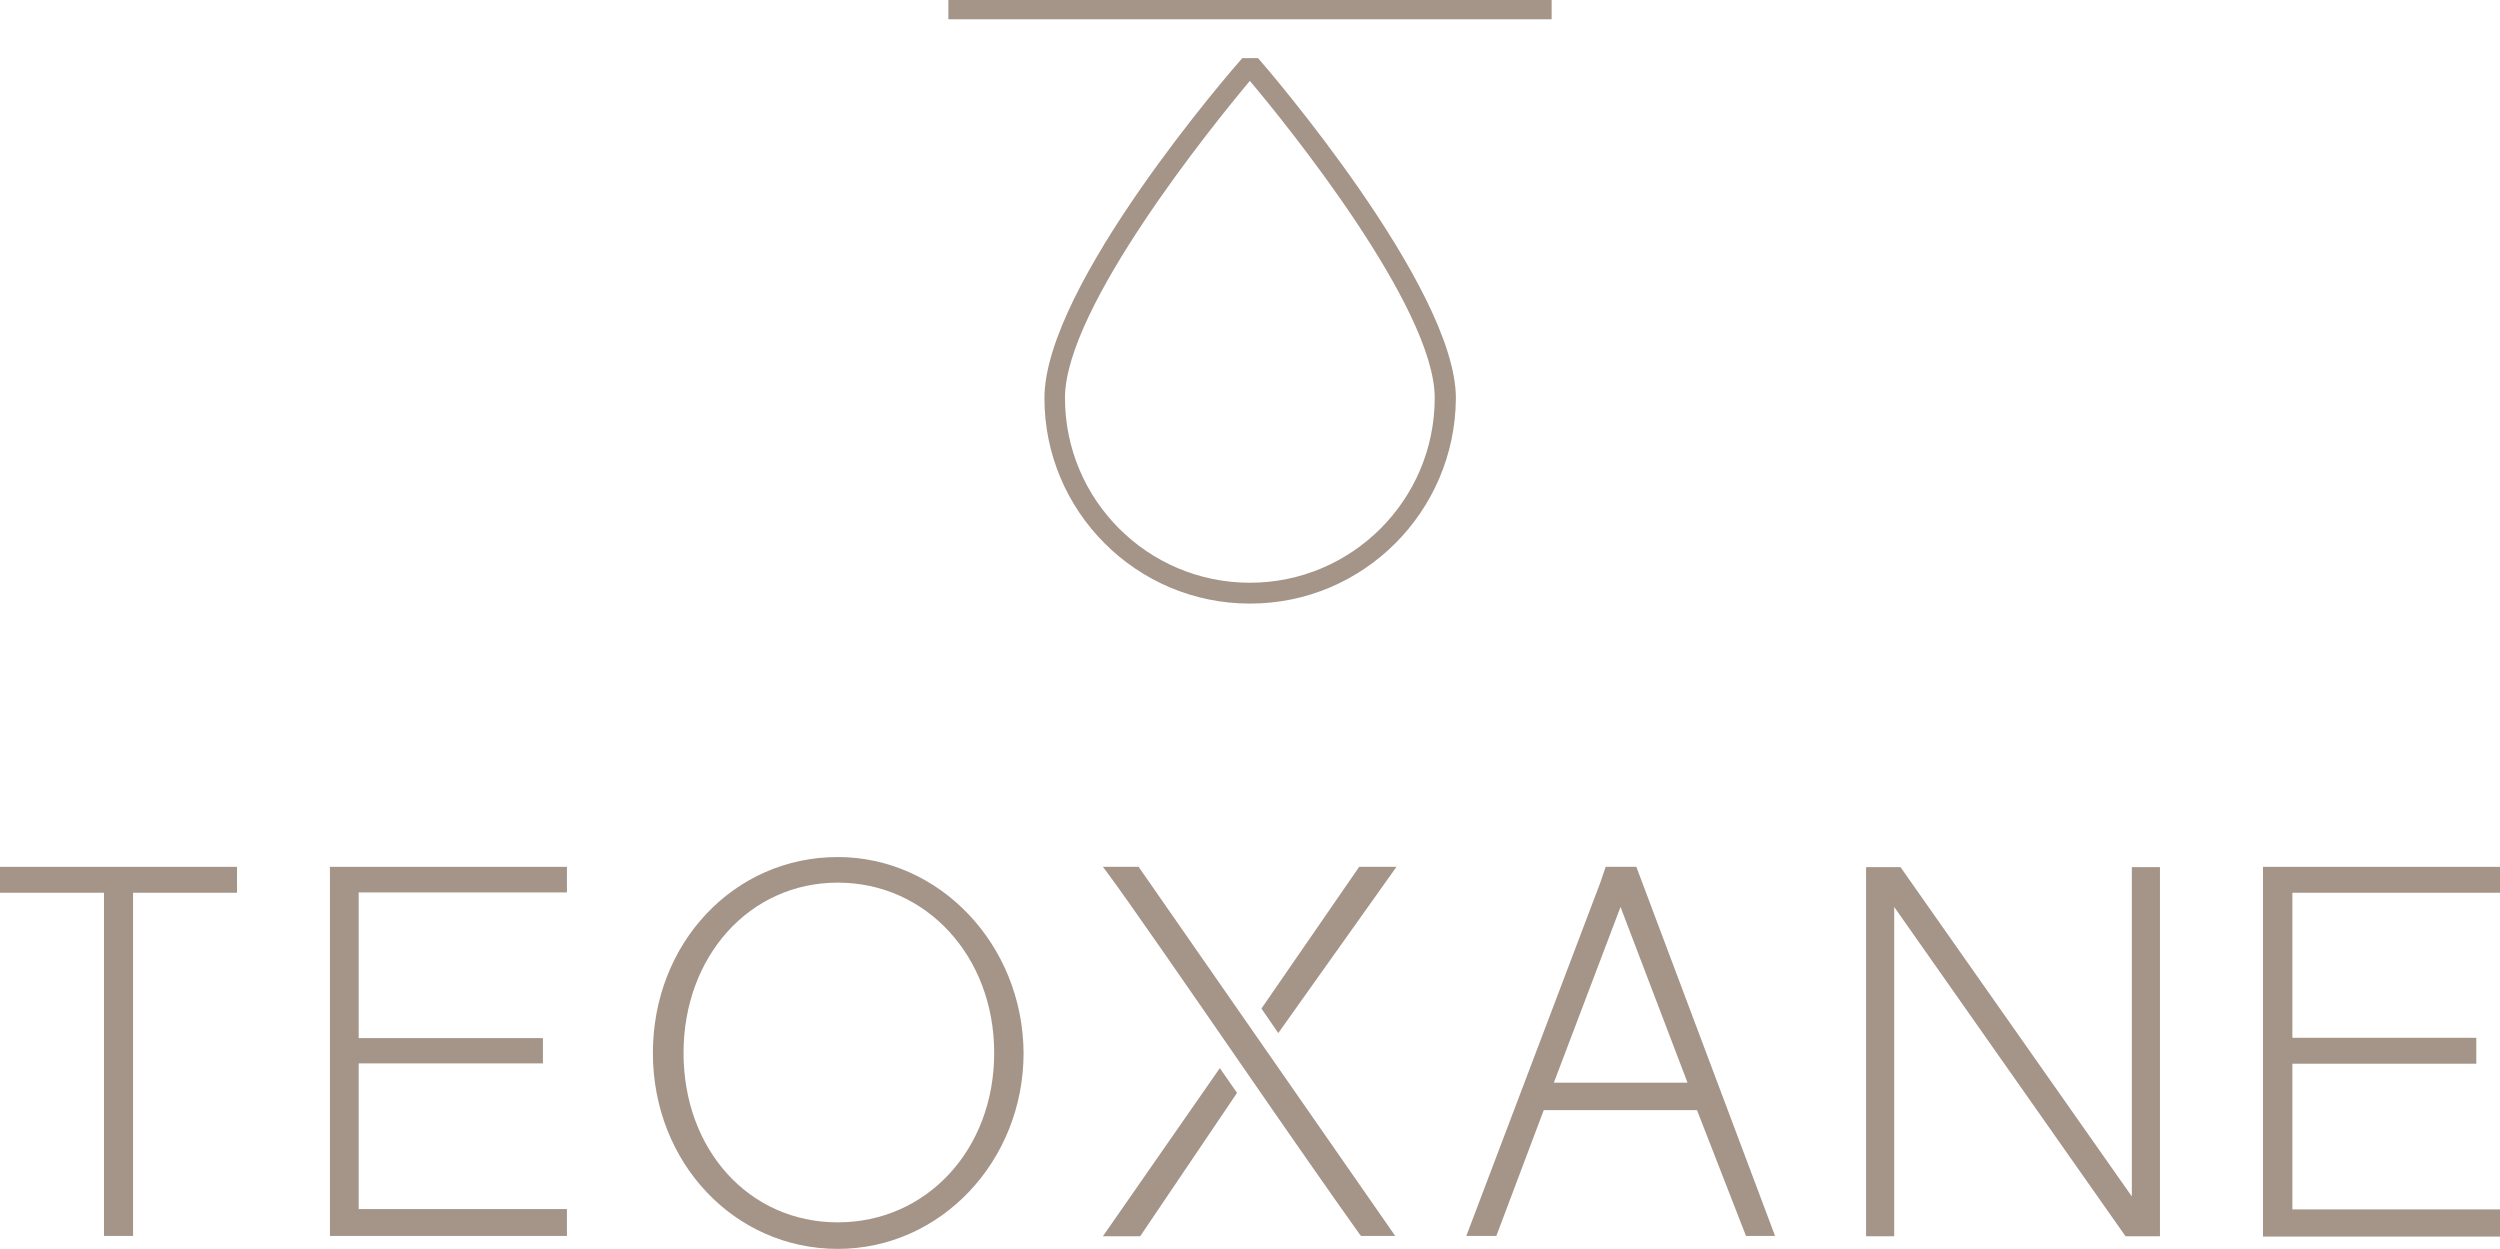 <?xml version="1.0" encoding="UTF-8"?>
<svg xmlns="http://www.w3.org/2000/svg" id="_Шар_2" data-name="Шар 2" viewBox="0 0 79.11 39.51">
  <defs>
    <style>
      .cls-1 {
        fill: #a49588;
      }
    </style>
  </defs>
  <g id="Grids_Guides" data-name="Grids + Guides">
    <g>
      <path class="cls-1" d="m39.55,19.1c-3.59,0-6.5-2.92-6.5-6.5s6-10.47,6.26-10.76h.5c.26.29,6.26,7.26,6.26,10.76-.02,3.58-2.92,6.5-6.51,6.5Zm0-16.54c-1.14,1.36-5.85,7.17-5.85,10.03,0,3.23,2.62,5.85,5.85,5.85s5.85-2.62,5.85-5.85c0-2.86-4.7-8.67-5.85-10.03Z"></path>
      <path class="cls-1" d="m49.1,0h-19.09v.61h19.09v-.61Z"></path>
      <path class="cls-1" d="m67.46,37.86l-7.32-10.42h-1.09v11.68h.89v-10.42l7.32,10.42h1.09v-11.68h-.89v10.42Z"></path>
      <path class="cls-1" d="m79.11,28.25v-.82h-7.5v11.7h7.5v-.86h-6.57v-4.61h5.82v-.82h-5.82v-4.59h6.57Z"></path>
      <path class="cls-1" d="m0,28.25h3.29v10.86h.92v-10.86h3.29v-.82H0v.82Z"></path>
      <path class="cls-1" d="m17.94,28.25v-.82h-7.5v11.68h7.5v-.85h-6.59v-4.61h5.83v-.8h-5.83v-4.61h6.59Z"></path>
      <path class="cls-1" d="m26.51,27.12c-3.29,0-5.85,2.73-5.85,6.2s2.58,6.2,5.85,6.2,5.88-2.79,5.88-6.2c-.02-3.42-2.65-6.2-5.88-6.2Zm4.95,6.2c0,3.06-2.14,5.36-4.95,5.36s-4.88-2.3-4.88-5.36,2.09-5.39,4.88-5.39,4.95,2.32,4.95,5.39Z"></path>
      <path class="cls-1" d="m34.9,27.43l.15.2c.64.86,2.45,3.48,4.21,6.03,1.42,2.06,2.91,4.2,3.76,5.39l.05.06h1.08l-8.12-11.68h-1.12Z"></path>
      <path class="cls-1" d="m39.92,31.92l.53.77,3.74-5.26h-1.18l-3.09,4.48Z"></path>
      <path class="cls-1" d="m39.15,34.59l-.55-.79-3.7,5.32h1.18l3.06-4.53Z"></path>
      <path class="cls-1" d="m51.78,27.43h-.97l-.17.5-4.24,11.18h.95l1.5-3.98h4.85l1.55,3.98h.92l-4.39-11.68Zm-2.61,6.83l2.11-5.56,2.12,5.56h-4.23Z"></path>
    </g>
  </g>
</svg>
